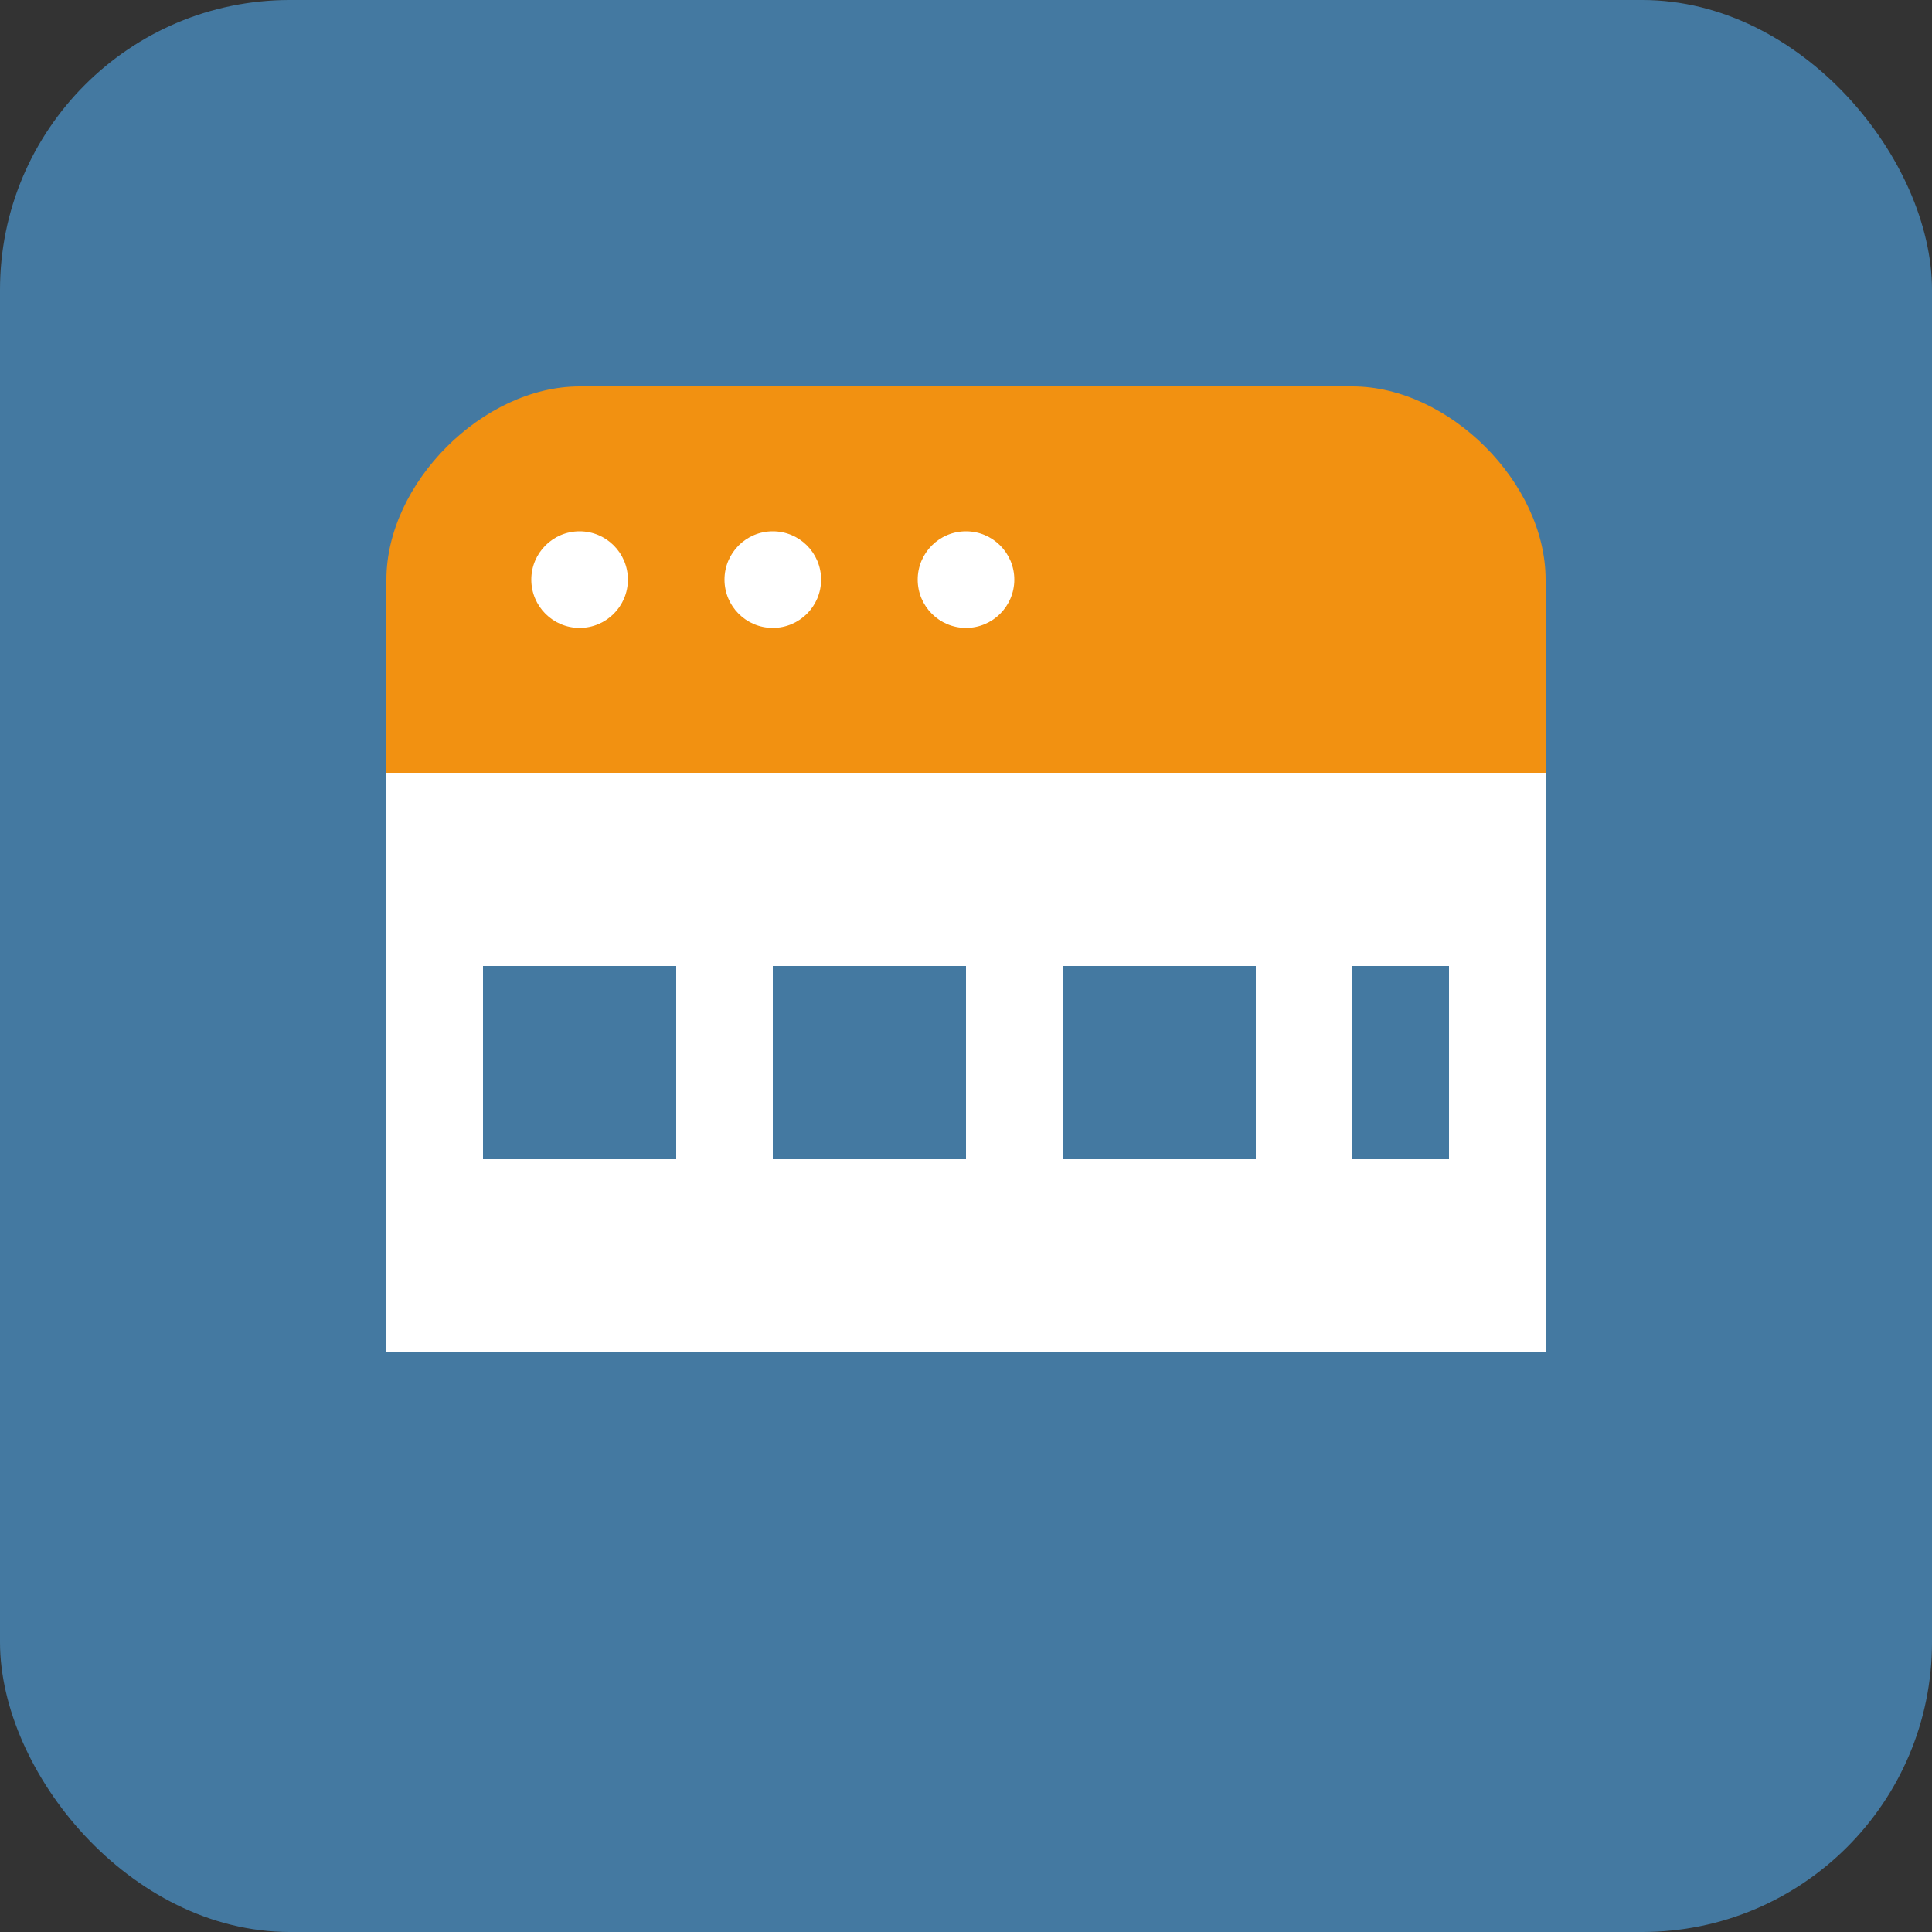 <svg width="40" height="40" viewBox="0 0 40 40" fill="none" xmlns="http://www.w3.org/2000/svg">
  <rect x="0" y="0" width="40" height="40" fill="#333333" stroke="none"/>
  <rect width="40" height="40" rx="6" fill="#4479A1"/>
  <path d="M8 12C8 10 10 8 12 8H28C30 8 32 10 32 12V16H8V12Z" fill="#F29111"/>
  <rect x="8" y="16" width="24" height="12" fill="white"/>
  <rect x="8" y="28" width="24" height="4" rx="2" fill="#4479A1"/>
  <path d="M10 20H14V24H10V20ZM16 20H20V24H16V20ZM22 20H26V24H22V20ZM28 20H30V24H28V20Z" fill="#4479A1"/>
  <circle cx="12" cy="12" r="1" fill="white"/>
  <circle cx="16" cy="12" r="1" fill="white"/>
  <circle cx="20" cy="12" r="1" fill="white"/>
</svg>